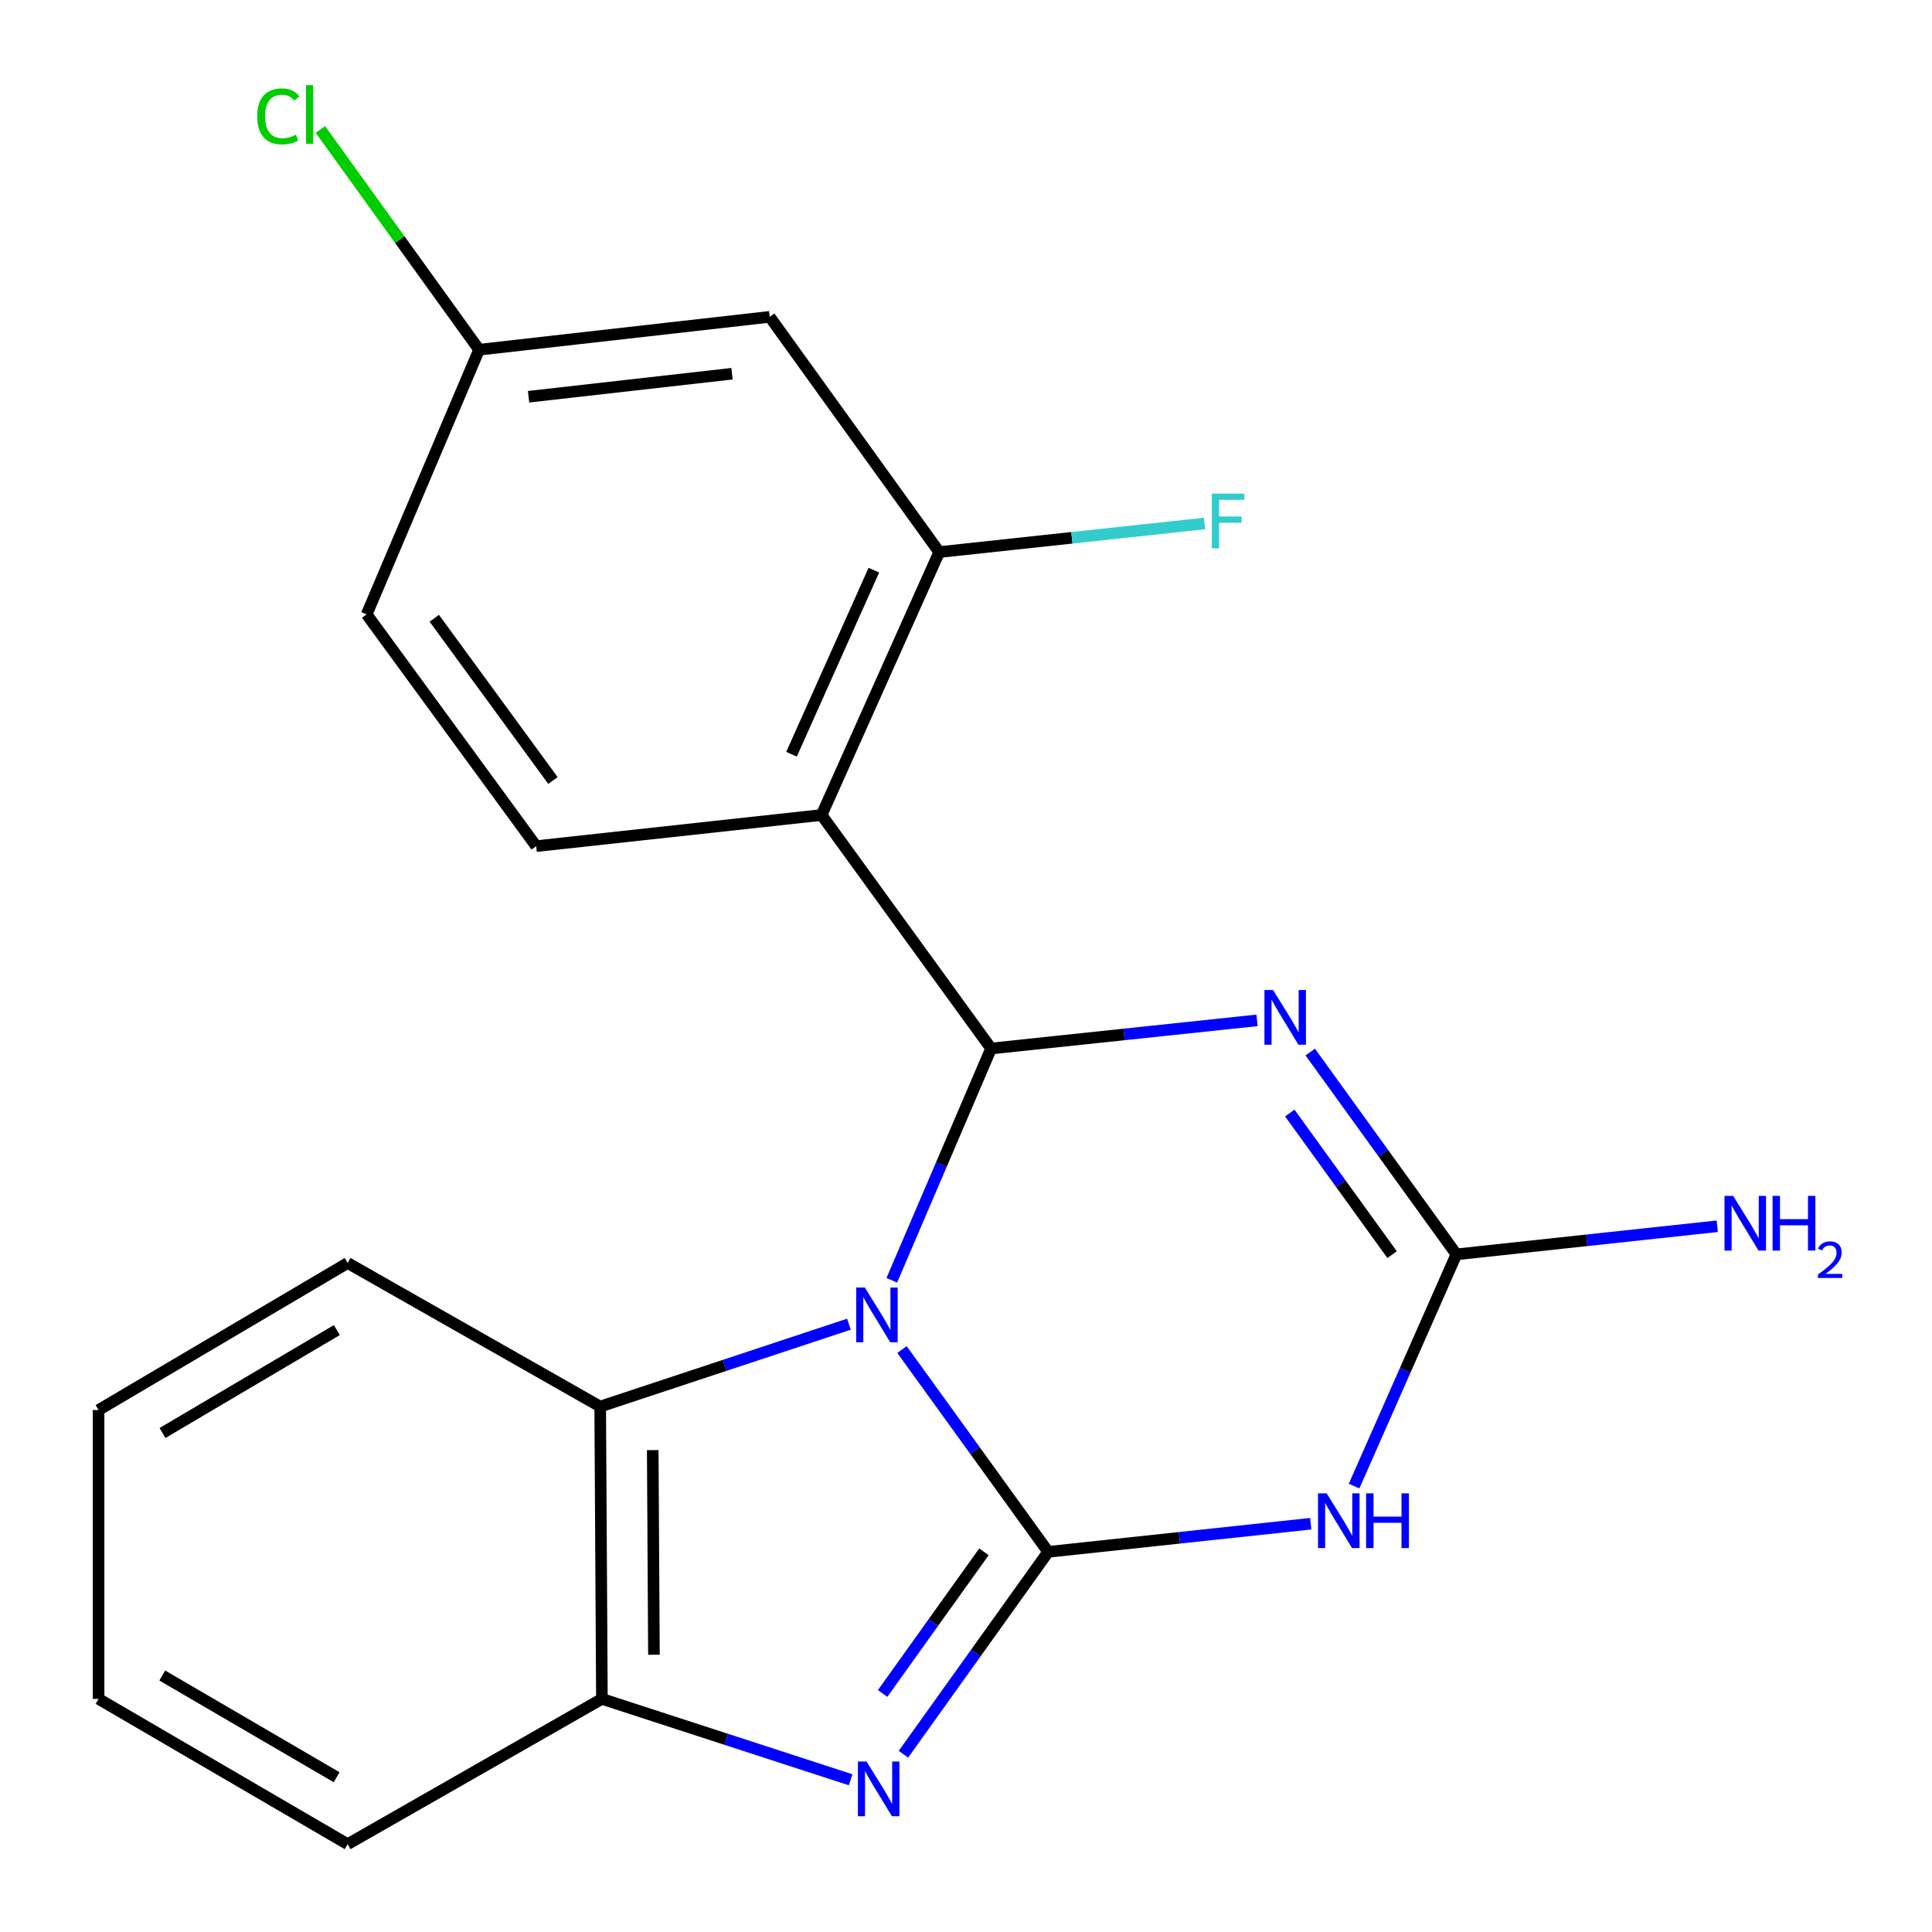 <?xml version='1.0' encoding='iso-8859-1'?>
<svg version='1.1' baseProfile='full'
              xmlns='http://www.w3.org/2000/svg'
                      xmlns:rdkit='http://www.rdkit.org/xml'
                      xmlns:xlink='http://www.w3.org/1999/xlink'
                  xml:space='preserve'
width='1000px' height='1000px' viewBox='0 0 1000 1000'>
<!-- END OF HEADER -->
<rect style='opacity:1.0;fill:#FFFFFF;stroke:none' width='1000' height='1000' x='0' y='0'> </rect>
<path class='bond-0' d='M 466.874,698.533 L 504.705,750.887' style='fill:none;fill-rule:evenodd;stroke:#0000FF;stroke-width:6px;stroke-linecap:butt;stroke-linejoin:miter;stroke-opacity:1' />
<path class='bond-0' d='M 504.705,750.887 L 542.535,803.24' style='fill:none;fill-rule:evenodd;stroke:#000000;stroke-width:6px;stroke-linecap:butt;stroke-linejoin:miter;stroke-opacity:1' />
<path class='bond-1' d='M 461.583,662.68 L 487.288,602.695' style='fill:none;fill-rule:evenodd;stroke:#0000FF;stroke-width:6px;stroke-linecap:butt;stroke-linejoin:miter;stroke-opacity:1' />
<path class='bond-1' d='M 487.288,602.695 L 512.993,542.71' style='fill:none;fill-rule:evenodd;stroke:#000000;stroke-width:6px;stroke-linecap:butt;stroke-linejoin:miter;stroke-opacity:1' />
<path class='bond-2' d='M 439.396,685.397 L 375.028,706.718' style='fill:none;fill-rule:evenodd;stroke:#0000FF;stroke-width:6px;stroke-linecap:butt;stroke-linejoin:miter;stroke-opacity:1' />
<path class='bond-2' d='M 375.028,706.718 L 310.661,728.038' style='fill:none;fill-rule:evenodd;stroke:#000000;stroke-width:6px;stroke-linecap:butt;stroke-linejoin:miter;stroke-opacity:1' />
<path class='bond-3' d='M 542.535,803.24 L 610.484,795.96' style='fill:none;fill-rule:evenodd;stroke:#000000;stroke-width:6px;stroke-linecap:butt;stroke-linejoin:miter;stroke-opacity:1' />
<path class='bond-3' d='M 610.484,795.96 L 678.432,788.679' style='fill:none;fill-rule:evenodd;stroke:#0000FF;stroke-width:6px;stroke-linecap:butt;stroke-linejoin:miter;stroke-opacity:1' />
<path class='bond-4' d='M 542.535,803.24 L 505.077,855.615' style='fill:none;fill-rule:evenodd;stroke:#000000;stroke-width:6px;stroke-linecap:butt;stroke-linejoin:miter;stroke-opacity:1' />
<path class='bond-4' d='M 505.077,855.615 L 467.619,907.989' style='fill:none;fill-rule:evenodd;stroke:#0000FF;stroke-width:6px;stroke-linecap:butt;stroke-linejoin:miter;stroke-opacity:1' />
<path class='bond-4' d='M 509.286,803.21 L 483.066,839.872' style='fill:none;fill-rule:evenodd;stroke:#000000;stroke-width:6px;stroke-linecap:butt;stroke-linejoin:miter;stroke-opacity:1' />
<path class='bond-4' d='M 483.066,839.872 L 456.845,876.534' style='fill:none;fill-rule:evenodd;stroke:#0000FF;stroke-width:6px;stroke-linecap:butt;stroke-linejoin:miter;stroke-opacity:1' />
<path class='bond-5' d='M 512.993,542.71 L 581.821,535.423' style='fill:none;fill-rule:evenodd;stroke:#000000;stroke-width:6px;stroke-linecap:butt;stroke-linejoin:miter;stroke-opacity:1' />
<path class='bond-5' d='M 581.821,535.423 L 650.649,528.136' style='fill:none;fill-rule:evenodd;stroke:#0000FF;stroke-width:6px;stroke-linecap:butt;stroke-linejoin:miter;stroke-opacity:1' />
<path class='bond-6' d='M 512.993,542.71 L 425.253,421.849' style='fill:none;fill-rule:evenodd;stroke:#000000;stroke-width:6px;stroke-linecap:butt;stroke-linejoin:miter;stroke-opacity:1' />
<path class='bond-7' d='M 678.177,544.536 L 716.003,596.897' style='fill:none;fill-rule:evenodd;stroke:#0000FF;stroke-width:6px;stroke-linecap:butt;stroke-linejoin:miter;stroke-opacity:1' />
<path class='bond-7' d='M 716.003,596.897 L 753.828,649.258' style='fill:none;fill-rule:evenodd;stroke:#000000;stroke-width:6px;stroke-linecap:butt;stroke-linejoin:miter;stroke-opacity:1' />
<path class='bond-7' d='M 667.588,576.092 L 694.066,612.744' style='fill:none;fill-rule:evenodd;stroke:#0000FF;stroke-width:6px;stroke-linecap:butt;stroke-linejoin:miter;stroke-opacity:1' />
<path class='bond-7' d='M 694.066,612.744 L 720.544,649.397' style='fill:none;fill-rule:evenodd;stroke:#000000;stroke-width:6px;stroke-linecap:butt;stroke-linejoin:miter;stroke-opacity:1' />
<path class='bond-8' d='M 700.87,769.196 L 727.349,709.227' style='fill:none;fill-rule:evenodd;stroke:#0000FF;stroke-width:6px;stroke-linecap:butt;stroke-linejoin:miter;stroke-opacity:1' />
<path class='bond-8' d='M 727.349,709.227 L 753.828,649.258' style='fill:none;fill-rule:evenodd;stroke:#000000;stroke-width:6px;stroke-linecap:butt;stroke-linejoin:miter;stroke-opacity:1' />
<path class='bond-9' d='M 440.289,921.204 L 375.919,900.274' style='fill:none;fill-rule:evenodd;stroke:#0000FF;stroke-width:6px;stroke-linecap:butt;stroke-linejoin:miter;stroke-opacity:1' />
<path class='bond-9' d='M 375.919,900.274 L 311.548,879.344' style='fill:none;fill-rule:evenodd;stroke:#000000;stroke-width:6px;stroke-linecap:butt;stroke-linejoin:miter;stroke-opacity:1' />
<path class='bond-10' d='M 753.828,649.258 L 821.336,641.982' style='fill:none;fill-rule:evenodd;stroke:#000000;stroke-width:6px;stroke-linecap:butt;stroke-linejoin:miter;stroke-opacity:1' />
<path class='bond-10' d='M 821.336,641.982 L 888.845,634.705' style='fill:none;fill-rule:evenodd;stroke:#0000FF;stroke-width:6px;stroke-linecap:butt;stroke-linejoin:miter;stroke-opacity:1' />
<path class='bond-11' d='M 425.253,421.849 L 486.142,285.759' style='fill:none;fill-rule:evenodd;stroke:#000000;stroke-width:6px;stroke-linecap:butt;stroke-linejoin:miter;stroke-opacity:1' />
<path class='bond-11' d='M 409.684,390.384 L 452.306,295.12' style='fill:none;fill-rule:evenodd;stroke:#000000;stroke-width:6px;stroke-linecap:butt;stroke-linejoin:miter;stroke-opacity:1' />
<path class='bond-12' d='M 425.253,421.849 L 277.525,437.966' style='fill:none;fill-rule:evenodd;stroke:#000000;stroke-width:6px;stroke-linecap:butt;stroke-linejoin:miter;stroke-opacity:1' />
<path class='bond-13' d='M 310.661,728.038 L 311.548,879.344' style='fill:none;fill-rule:evenodd;stroke:#000000;stroke-width:6px;stroke-linecap:butt;stroke-linejoin:miter;stroke-opacity:1' />
<path class='bond-13' d='M 337.855,750.575 L 338.476,856.489' style='fill:none;fill-rule:evenodd;stroke:#000000;stroke-width:6px;stroke-linecap:butt;stroke-linejoin:miter;stroke-opacity:1' />
<path class='bond-14' d='M 310.661,728.038 L 179.938,653.724' style='fill:none;fill-rule:evenodd;stroke:#000000;stroke-width:6px;stroke-linecap:butt;stroke-linejoin:miter;stroke-opacity:1' />
<path class='bond-15' d='M 311.548,879.344 L 179.938,954.545' style='fill:none;fill-rule:evenodd;stroke:#000000;stroke-width:6px;stroke-linecap:butt;stroke-linejoin:miter;stroke-opacity:1' />
<path class='bond-16' d='M 486.142,285.759 L 398.401,163.996' style='fill:none;fill-rule:evenodd;stroke:#000000;stroke-width:6px;stroke-linecap:butt;stroke-linejoin:miter;stroke-opacity:1' />
<path class='bond-17' d='M 486.142,285.759 L 554.803,278.357' style='fill:none;fill-rule:evenodd;stroke:#000000;stroke-width:6px;stroke-linecap:butt;stroke-linejoin:miter;stroke-opacity:1' />
<path class='bond-17' d='M 554.803,278.357 L 623.464,270.955' style='fill:none;fill-rule:evenodd;stroke:#33CCCC;stroke-width:6px;stroke-linecap:butt;stroke-linejoin:miter;stroke-opacity:1' />
<path class='bond-18' d='M 277.525,437.966 L 189.785,317.992' style='fill:none;fill-rule:evenodd;stroke:#000000;stroke-width:6px;stroke-linecap:butt;stroke-linejoin:miter;stroke-opacity:1' />
<path class='bond-18' d='M 286.208,403.995 L 224.79,320.013' style='fill:none;fill-rule:evenodd;stroke:#000000;stroke-width:6px;stroke-linecap:butt;stroke-linejoin:miter;stroke-opacity:1' />
<path class='bond-19' d='M 398.401,163.996 L 247.983,181.014' style='fill:none;fill-rule:evenodd;stroke:#000000;stroke-width:6px;stroke-linecap:butt;stroke-linejoin:miter;stroke-opacity:1' />
<path class='bond-19' d='M 378.881,193.439 L 273.588,205.352' style='fill:none;fill-rule:evenodd;stroke:#000000;stroke-width:6px;stroke-linecap:butt;stroke-linejoin:miter;stroke-opacity:1' />
<path class='bond-20' d='M 247.983,181.014 L 189.785,317.992' style='fill:none;fill-rule:evenodd;stroke:#000000;stroke-width:6px;stroke-linecap:butt;stroke-linejoin:miter;stroke-opacity:1' />
<path class='bond-21' d='M 247.983,181.014 L 206.909,124.013' style='fill:none;fill-rule:evenodd;stroke:#000000;stroke-width:6px;stroke-linecap:butt;stroke-linejoin:miter;stroke-opacity:1' />
<path class='bond-21' d='M 206.909,124.013 L 165.835,67.012' style='fill:none;fill-rule:evenodd;stroke:#00CC00;stroke-width:6px;stroke-linecap:butt;stroke-linejoin:miter;stroke-opacity:1' />
<path class='bond-22' d='M 179.938,653.724 L 51.018,729.827' style='fill:none;fill-rule:evenodd;stroke:#000000;stroke-width:6px;stroke-linecap:butt;stroke-linejoin:miter;stroke-opacity:1' />
<path class='bond-22' d='M 174.357,688.443 L 84.113,741.716' style='fill:none;fill-rule:evenodd;stroke:#000000;stroke-width:6px;stroke-linecap:butt;stroke-linejoin:miter;stroke-opacity:1' />
<path class='bond-23' d='M 179.938,954.545 L 51.018,879.344' style='fill:none;fill-rule:evenodd;stroke:#000000;stroke-width:6px;stroke-linecap:butt;stroke-linejoin:miter;stroke-opacity:1' />
<path class='bond-23' d='M 174.235,919.89 L 83.992,867.249' style='fill:none;fill-rule:evenodd;stroke:#000000;stroke-width:6px;stroke-linecap:butt;stroke-linejoin:miter;stroke-opacity:1' />
<path class='bond-24' d='M 51.018,729.827 L 51.018,879.344' style='fill:none;fill-rule:evenodd;stroke:#000000;stroke-width:6px;stroke-linecap:butt;stroke-linejoin:miter;stroke-opacity:1' />
<path  class='atom-0' d='M 447.648 666.43
L 456.928 681.43
Q 457.848 682.91, 459.328 685.59
Q 460.808 688.27, 460.888 688.43
L 460.888 666.43
L 464.648 666.43
L 464.648 694.75
L 460.768 694.75
L 450.808 678.35
Q 449.648 676.43, 448.408 674.23
Q 447.208 672.03, 446.848 671.35
L 446.848 694.75
L 443.168 694.75
L 443.168 666.43
L 447.648 666.43
' fill='#0000FF'/>
<path  class='atom-3' d='M 658.955 512.433
L 668.235 527.433
Q 669.155 528.913, 670.635 531.593
Q 672.115 534.273, 672.195 534.433
L 672.195 512.433
L 675.955 512.433
L 675.955 540.753
L 672.075 540.753
L 662.115 524.353
Q 660.955 522.433, 659.715 520.233
Q 658.515 518.033, 658.155 517.353
L 658.155 540.753
L 654.475 540.753
L 654.475 512.433
L 658.955 512.433
' fill='#0000FF'/>
<path  class='atom-4' d='M 686.694 772.963
L 695.974 787.963
Q 696.894 789.443, 698.374 792.123
Q 699.854 794.803, 699.934 794.963
L 699.934 772.963
L 703.694 772.963
L 703.694 801.283
L 699.814 801.283
L 689.854 784.883
Q 688.694 782.963, 687.454 780.763
Q 686.254 778.563, 685.894 777.883
L 685.894 801.283
L 682.214 801.283
L 682.214 772.963
L 686.694 772.963
' fill='#0000FF'/>
<path  class='atom-4' d='M 707.094 772.963
L 710.934 772.963
L 710.934 785.003
L 725.414 785.003
L 725.414 772.963
L 729.254 772.963
L 729.254 801.283
L 725.414 801.283
L 725.414 788.203
L 710.934 788.203
L 710.934 801.283
L 707.094 801.283
L 707.094 772.963
' fill='#0000FF'/>
<path  class='atom-5' d='M 448.535 911.76
L 457.815 926.76
Q 458.735 928.24, 460.215 930.92
Q 461.695 933.6, 461.775 933.76
L 461.775 911.76
L 465.535 911.76
L 465.535 940.08
L 461.655 940.08
L 451.695 923.68
Q 450.535 921.76, 449.295 919.56
Q 448.095 917.36, 447.735 916.68
L 447.735 940.08
L 444.055 940.08
L 444.055 911.76
L 448.535 911.76
' fill='#0000FF'/>
<path  class='atom-13' d='M 897.084 618.982
L 906.364 633.982
Q 907.284 635.462, 908.764 638.142
Q 910.244 640.822, 910.324 640.982
L 910.324 618.982
L 914.084 618.982
L 914.084 647.302
L 910.204 647.302
L 900.244 630.902
Q 899.084 628.982, 897.844 626.782
Q 896.644 624.582, 896.284 623.902
L 896.284 647.302
L 892.604 647.302
L 892.604 618.982
L 897.084 618.982
' fill='#0000FF'/>
<path  class='atom-13' d='M 917.484 618.982
L 921.324 618.982
L 921.324 631.022
L 935.804 631.022
L 935.804 618.982
L 939.644 618.982
L 939.644 647.302
L 935.804 647.302
L 935.804 634.222
L 921.324 634.222
L 921.324 647.302
L 917.484 647.302
L 917.484 618.982
' fill='#0000FF'/>
<path  class='atom-13' d='M 941.017 646.308
Q 941.703 644.539, 943.34 643.562
Q 944.977 642.559, 947.247 642.559
Q 950.072 642.559, 951.656 644.09
Q 953.24 645.622, 953.24 648.341
Q 953.24 651.113, 951.181 653.7
Q 949.148 656.287, 944.924 659.35
L 953.557 659.35
L 953.557 661.462
L 940.964 661.462
L 940.964 659.693
Q 944.449 657.211, 946.508 655.363
Q 948.594 653.515, 949.597 651.852
Q 950.6 650.189, 950.6 648.473
Q 950.6 646.678, 949.703 645.674
Q 948.805 644.671, 947.247 644.671
Q 945.743 644.671, 944.739 645.278
Q 943.736 645.886, 943.023 647.232
L 941.017 646.308
' fill='#0000FF'/>
<path  class='atom-15' d='M 627.223 255.482
L 644.063 255.482
L 644.063 258.722
L 631.023 258.722
L 631.023 267.322
L 642.623 267.322
L 642.623 270.602
L 631.023 270.602
L 631.023 283.802
L 627.223 283.802
L 627.223 255.482
' fill='#33CCCC'/>
<path  class='atom-17' d='M 133.123 60.231
Q 133.123 53.191, 136.403 49.511
Q 139.723 45.791, 146.003 45.791
Q 151.843 45.791, 154.963 49.911
L 152.323 52.071
Q 150.043 49.071, 146.003 49.071
Q 141.723 49.071, 139.443 51.951
Q 137.203 54.791, 137.203 60.231
Q 137.203 65.831, 139.523 68.711
Q 141.883 71.591, 146.443 71.591
Q 149.563 71.591, 153.203 69.711
L 154.323 72.711
Q 152.843 73.671, 150.603 74.231
Q 148.363 74.791, 145.883 74.791
Q 139.723 74.791, 136.403 71.031
Q 133.123 67.271, 133.123 60.231
' fill='#00CC00'/>
<path  class='atom-17' d='M 158.403 44.071
L 162.083 44.071
L 162.083 74.431
L 158.403 74.431
L 158.403 44.071
' fill='#00CC00'/>
</svg>
